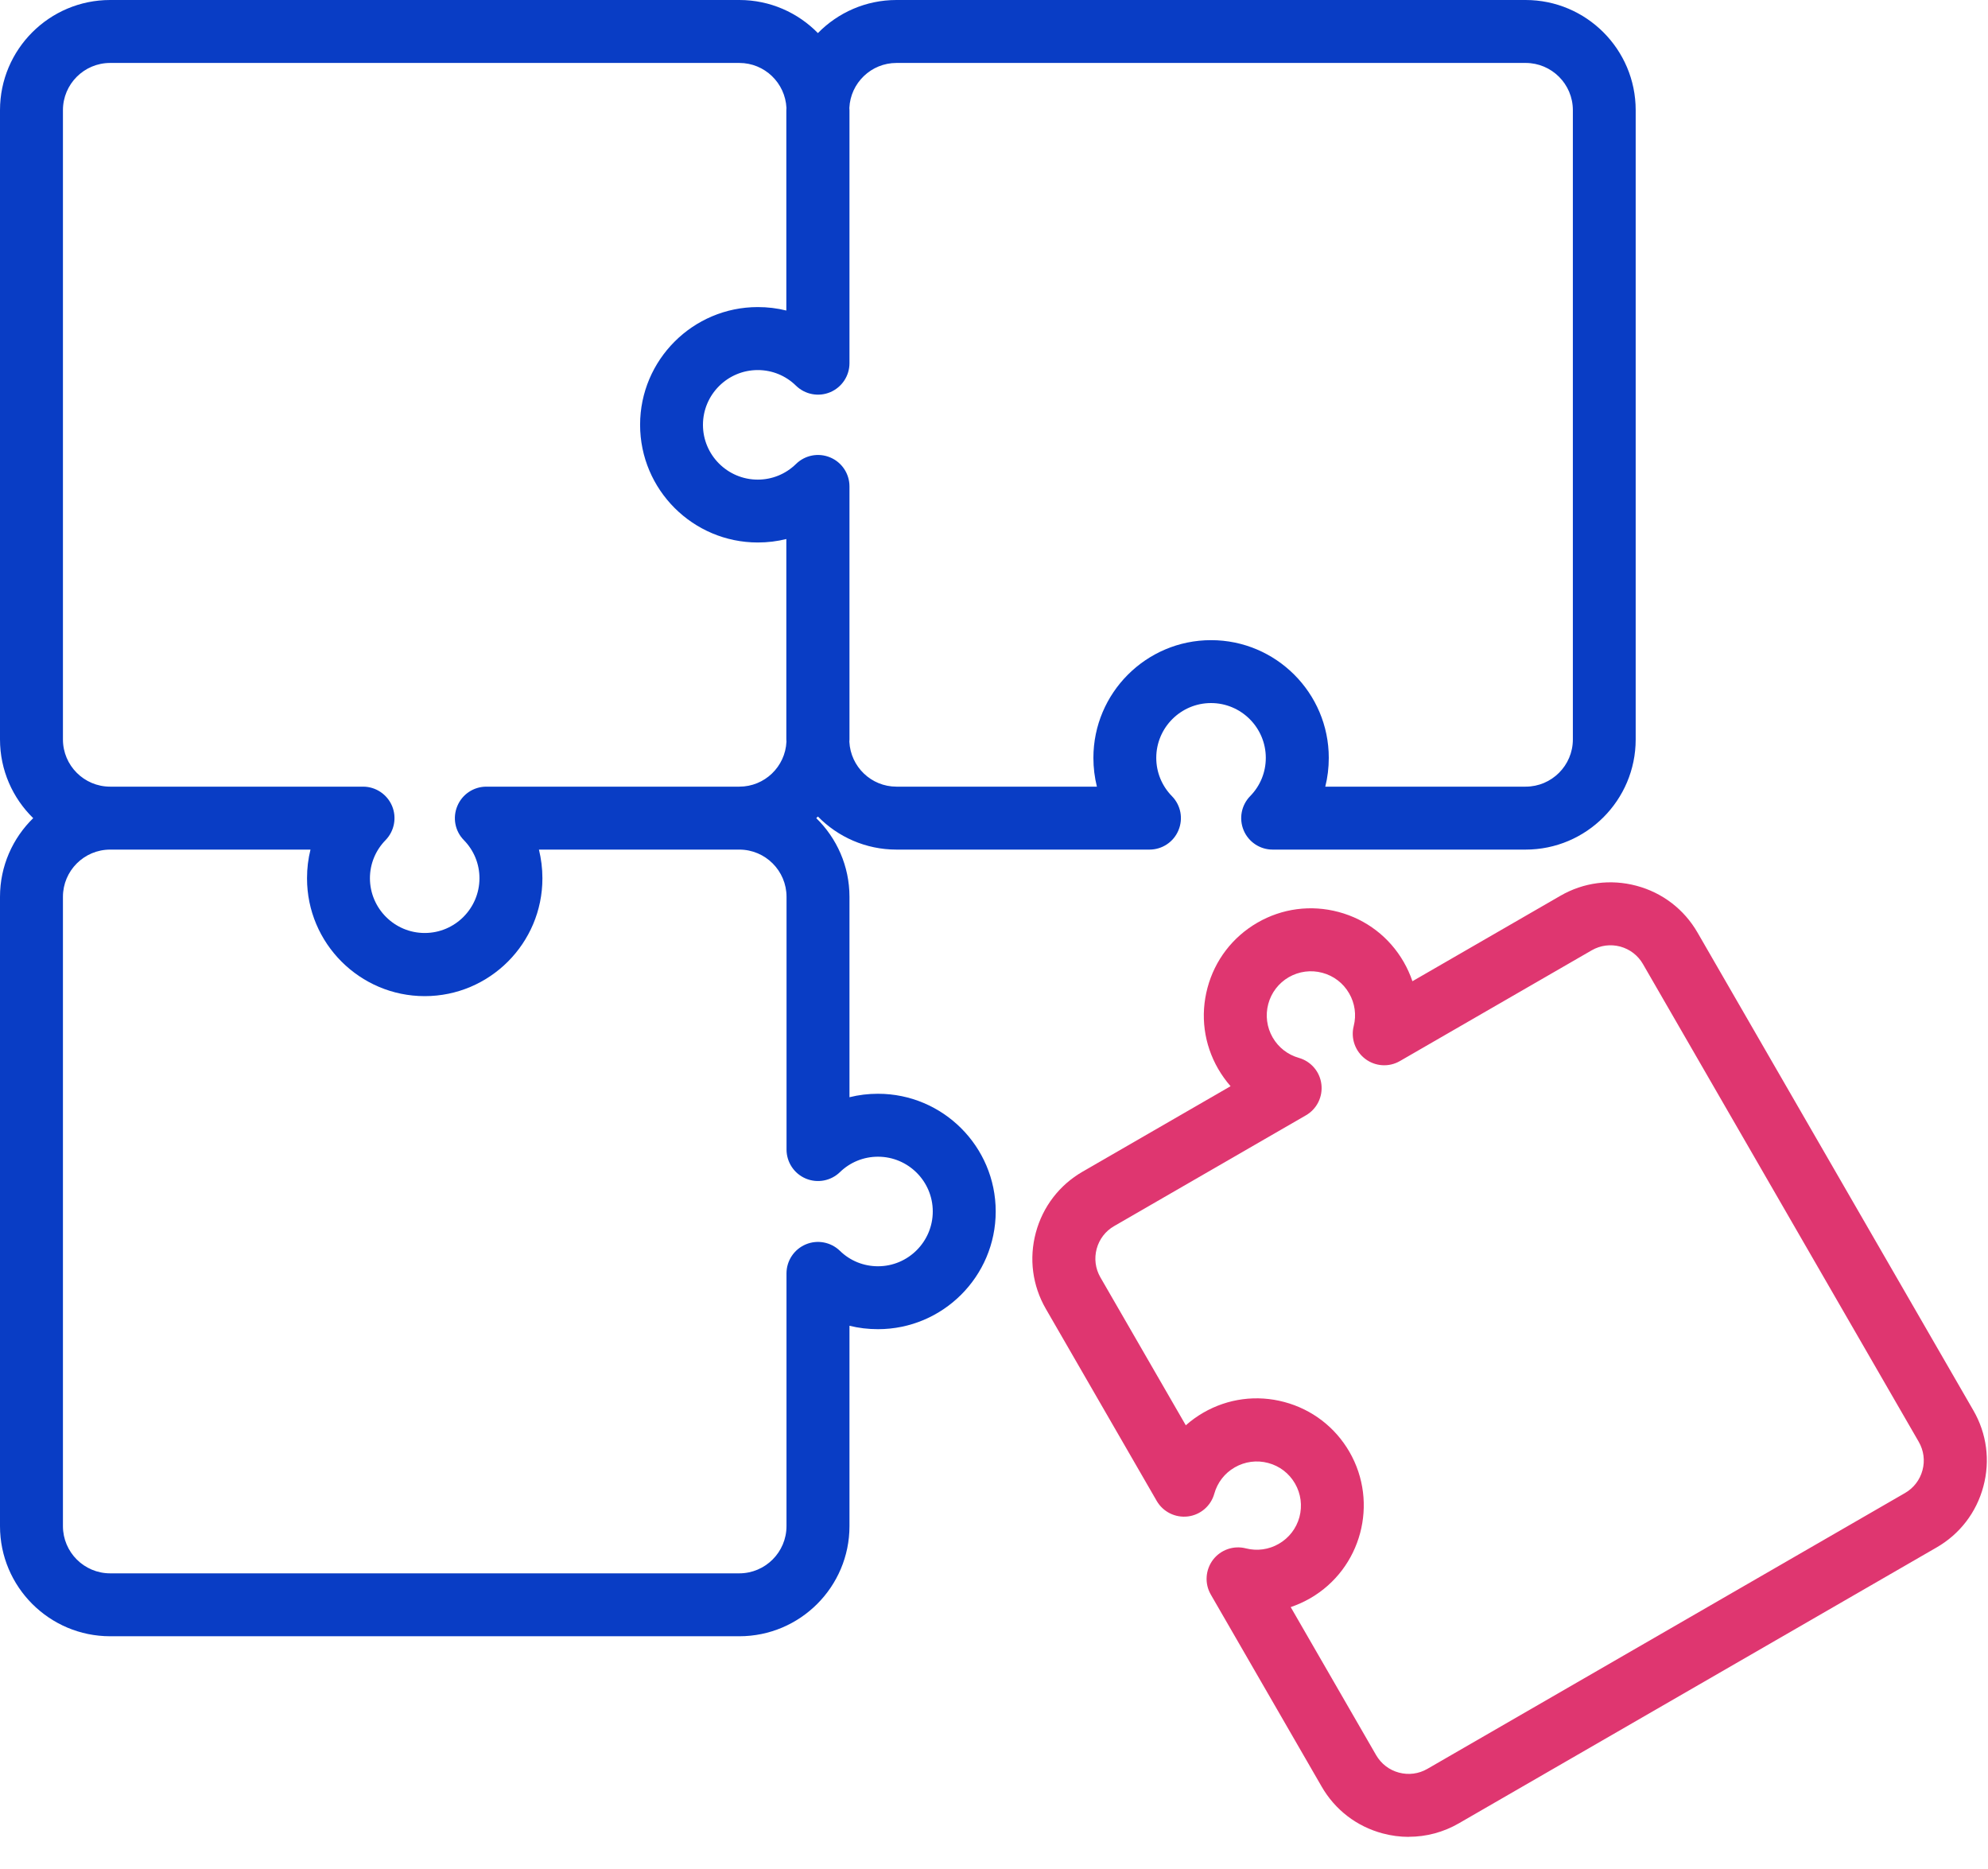 <svg width="50" height="47" viewBox="0 0 50 47" fill="none" xmlns="http://www.w3.org/2000/svg">
<g clip-path="url(#clip0_1020_7305)">
<path d="M38.372 0H22.547C21.774 0 21.073 0.319 20.571 0.832C20.069 0.319 19.368 0 18.595 0H2.77C1.242 0 0 1.242 0 2.77V18.595C0 19.369 0.32 20.071 0.835 20.574C0.32 21.077 0 21.778 0 22.552V38.378C0 39.905 1.242 41.147 2.77 41.147H18.595C20.123 41.147 21.365 39.905 21.365 38.378V33.339C21.597 33.397 21.837 33.425 22.082 33.425C23.715 33.425 25.043 32.097 25.043 30.465C25.043 28.832 23.715 27.505 22.082 27.505C21.837 27.505 21.597 27.534 21.365 27.592V22.552C21.365 21.778 21.044 21.076 20.53 20.574C20.543 20.56 20.558 20.547 20.571 20.533C21.073 21.046 21.774 21.365 22.547 21.365H28.91C29.229 21.365 29.517 21.174 29.639 20.88C29.763 20.585 29.698 20.247 29.474 20.02C29.221 19.761 29.081 19.42 29.081 19.058C29.081 18.299 29.698 17.68 30.458 17.68C31.218 17.68 31.836 18.299 31.836 19.058C31.836 19.42 31.697 19.761 31.443 20.02C31.22 20.248 31.156 20.587 31.279 20.88C31.402 21.174 31.69 21.365 32.008 21.365H38.37C39.897 21.365 41.139 20.123 41.139 18.595V2.77C41.139 1.242 39.897 0 38.37 0H38.372ZM19.782 22.552V28.907C19.782 29.225 19.972 29.513 20.265 29.637C20.558 29.761 20.897 29.697 21.125 29.476C21.382 29.226 21.722 29.088 22.082 29.088C22.842 29.088 23.46 29.705 23.46 30.465C23.46 31.224 22.842 31.843 22.082 31.843C21.722 31.843 21.382 31.706 21.125 31.455C20.897 31.234 20.559 31.169 20.265 31.293C19.972 31.417 19.781 31.704 19.781 32.022V38.378C19.781 39.032 19.248 39.565 18.594 39.565H2.77C2.115 39.565 1.583 39.032 1.583 38.378V22.552C1.583 21.898 2.115 21.365 2.77 21.365H7.809C7.751 21.597 7.722 21.837 7.722 22.082C7.722 22.082 7.722 22.085 7.722 22.086V22.089C7.722 23.722 9.05 25.05 10.682 25.05C12.315 25.05 13.642 23.722 13.642 22.089V22.086C13.642 22.086 13.642 22.084 13.642 22.082C13.642 21.837 13.611 21.597 13.555 21.365H18.595C19.25 21.365 19.782 21.898 19.782 22.552ZM18.595 19.782H12.232C11.913 19.782 11.625 19.974 11.503 20.268C11.379 20.562 11.443 20.901 11.668 21.128C11.919 21.385 12.059 21.725 12.059 22.086C12.058 22.845 11.441 23.462 10.682 23.462C9.924 23.462 9.306 22.846 9.304 22.086C9.304 21.726 9.444 21.386 9.696 21.128C9.919 20.899 9.983 20.56 9.861 20.268C9.737 19.974 9.449 19.782 9.132 19.782H9.126H2.77C2.115 19.782 1.583 19.25 1.583 18.595V2.77C1.583 2.115 2.115 1.583 2.77 1.583H18.595C19.231 1.583 19.749 2.085 19.78 2.714C19.78 2.733 19.777 2.751 19.777 2.77V7.809C19.545 7.751 19.305 7.722 19.06 7.722C17.427 7.722 16.099 9.05 16.099 10.682C16.099 12.315 17.427 13.642 19.06 13.642C19.305 13.642 19.545 13.613 19.777 13.555V18.595C19.777 18.614 19.78 18.632 19.78 18.651C19.751 19.28 19.231 19.782 18.595 19.782ZM39.559 18.595C39.559 19.25 39.026 19.782 38.372 19.782H33.332C33.391 19.549 33.42 19.305 33.42 19.058C33.42 17.426 32.092 16.098 30.459 16.098C28.827 16.098 27.5 17.426 27.5 19.058C27.5 19.305 27.53 19.548 27.588 19.782H22.547C21.911 19.782 21.393 19.28 21.362 18.651C21.362 18.632 21.365 18.614 21.365 18.595V12.232C21.365 11.913 21.174 11.625 20.88 11.503C20.585 11.379 20.247 11.445 20.02 11.668C19.761 11.921 19.42 12.061 19.058 12.061C18.299 12.061 17.68 11.443 17.68 10.684C17.68 9.924 18.299 9.306 19.058 9.306C19.42 9.306 19.761 9.445 20.02 9.699C20.248 9.921 20.587 9.986 20.88 9.863C21.174 9.739 21.365 9.452 21.365 9.134V2.77C21.365 2.751 21.362 2.733 21.362 2.714C21.391 2.085 21.911 1.583 22.547 1.583H38.372C39.026 1.583 39.559 2.115 39.559 2.77V18.595Z" fill="#093DC5"/>
<path d="M35.431 46.192C35.212 46.192 34.992 46.163 34.775 46.105C34.123 45.931 33.578 45.513 33.241 44.928L30.453 40.099C30.293 39.823 30.316 39.479 30.508 39.224C30.701 38.971 31.027 38.858 31.335 38.937C31.617 39.009 31.912 38.968 32.163 38.823C32.421 38.674 32.604 38.436 32.682 38.15C32.758 37.863 32.719 37.564 32.571 37.307C32.423 37.05 32.183 36.866 31.897 36.79C31.611 36.713 31.311 36.753 31.054 36.901C30.802 37.046 30.62 37.28 30.541 37.561C30.456 37.869 30.194 38.094 29.878 38.134C29.561 38.173 29.253 38.02 29.093 37.745L26.304 32.914C25.966 32.33 25.877 31.649 26.052 30.997C26.227 30.346 26.644 29.801 27.228 29.464L30.95 27.315C30.834 27.182 30.73 27.037 30.639 26.881C30.279 26.259 30.184 25.534 30.37 24.839C30.556 24.144 31.002 23.563 31.624 23.203C32.246 22.843 32.973 22.748 33.668 22.934C34.363 23.12 34.944 23.566 35.303 24.188C35.393 24.344 35.467 24.508 35.524 24.675L39.244 22.527C39.828 22.189 40.509 22.101 41.16 22.275C41.812 22.449 42.357 22.867 42.694 23.451L49.631 35.466C49.969 36.05 50.059 36.73 49.883 37.382C49.709 38.033 49.291 38.578 48.707 38.914L36.692 45.851C36.303 46.076 35.871 46.19 35.434 46.19L35.431 46.192ZM32.463 40.415L34.611 44.137C34.738 44.355 34.941 44.511 35.184 44.576C35.428 44.641 35.681 44.608 35.898 44.483L47.913 37.545C48.13 37.42 48.287 37.216 48.352 36.973C48.418 36.73 48.384 36.476 48.258 36.257L41.321 24.242C41.196 24.025 40.992 23.869 40.749 23.803C40.505 23.739 40.252 23.772 40.034 23.897L35.21 26.682C34.934 26.842 34.59 26.82 34.337 26.628C34.084 26.436 33.969 26.111 34.047 25.803C34.118 25.523 34.077 25.23 33.932 24.98C33.784 24.723 33.544 24.539 33.258 24.463C32.972 24.386 32.672 24.426 32.415 24.573C32.159 24.721 31.975 24.961 31.898 25.247C31.822 25.534 31.861 25.833 32.009 26.09C32.154 26.341 32.388 26.523 32.666 26.602C32.972 26.689 33.196 26.95 33.234 27.265C33.273 27.581 33.12 27.889 32.845 28.047L28.021 30.833C27.803 30.958 27.648 31.162 27.582 31.405C27.517 31.649 27.55 31.902 27.675 32.12L29.824 35.842C29.958 35.723 30.105 35.617 30.262 35.526C30.884 35.166 31.611 35.071 32.304 35.257C32.999 35.443 33.58 35.889 33.94 36.511C34.682 37.797 34.241 39.447 32.955 40.191C32.796 40.282 32.632 40.356 32.463 40.414V40.415Z" fill="#DF3670"/>
</g>
<defs>
<clipPath id="clip0_1020_7305">
<rect width="49.969" height="46.192" fill="white"/>
</clipPath>
</defs>
</svg>
